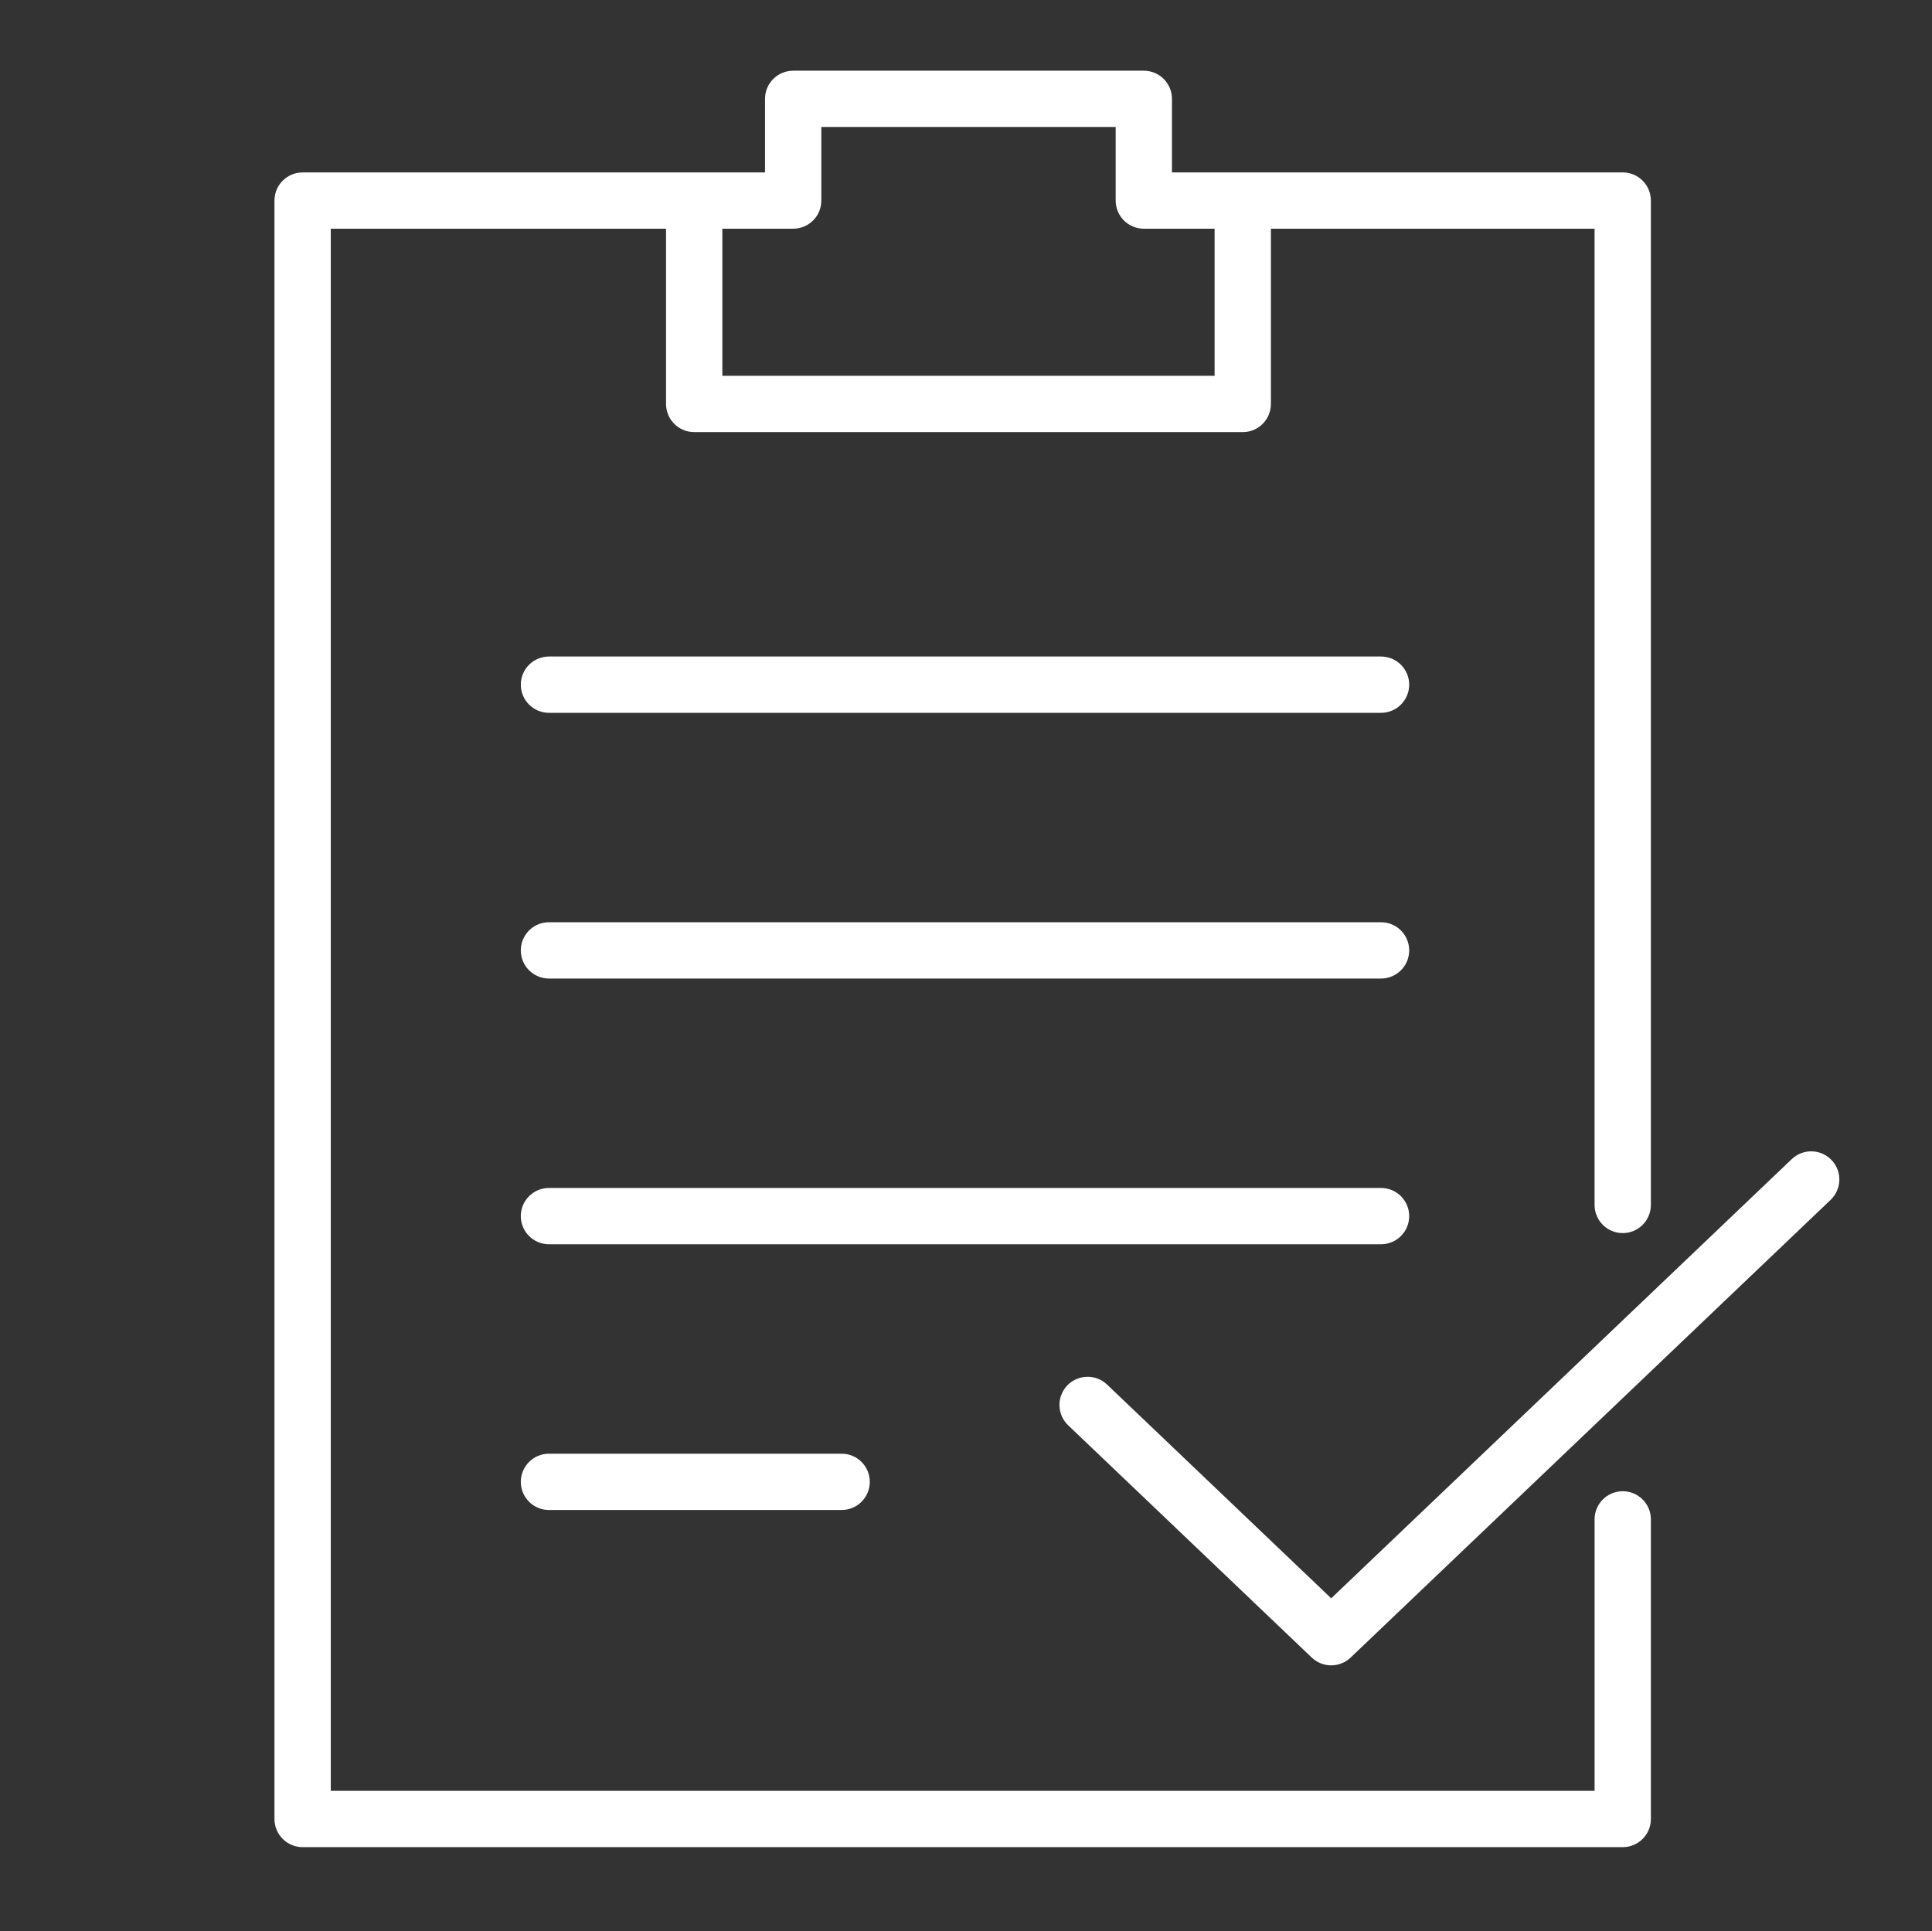 <?xml version="1.0" encoding="utf-8"?>
<!-- Generator: Adobe Illustrator 16.0.0, SVG Export Plug-In . SVG Version: 6.00 Build 0)  -->
<!DOCTYPE svg PUBLIC "-//W3C//DTD SVG 1.1//EN" "http://www.w3.org/Graphics/SVG/1.1/DTD/svg11.dtd">
<svg version="1.1" id="Layer_1" xmlns="http://www.w3.org/2000/svg" xmlns:xlink="http://www.w3.org/1999/xlink" x="0px" y="0px"
	 width="384.945px" height="384.811px" viewBox="0 0 384.945 384.811" enable-background="new 0 0 384.945 384.811"
	 xml:space="preserve">
<rect x="0" y="0" width="384.945" height="384.811" fill="#333333" stroke="none"/>
<g id="Layer_6" display="none">
	<rect x="-15.173" y="-15.24" display="inline" fill="#FF1D25" width="412" height="412"/>
</g>
<g id="Layer_1_1_" display="none">
	<g display="inline">
		<path fill="#FFFFFF" d="M375.135,6.76H193.317H9.929c-3.369,0-6.103,2.815-6.103,6.186v89.406v89.225v89.41v89.41
			c0,3.369,2.732,6.363,6.103,6.363h0.008h93.387h56.889h214.923c3.366,0,5.692-2.994,5.692-6.363V102.167V13.141v-0.195
			C380.827,9.575,378.502,6.76,375.135,6.76z M196.899,155.76c-31.31,0-39.71,20-41.963,30h-45.109v-77h83.49
			c0.507,0,0.998,0,1.469,0h80.041v47H196.899z M103.323,274.76H15.827v-77h87.496h50.504v77H103.323z M15.827,108.76h81v77h-81
			V108.76z M199.827,95.76v-77h169v77H199.827z M286.827,108.76h82v47h-82V108.76z M186.827,18.76v77h-82.036
			c-0.471,0-0.961,0-1.468,0H15.827v-77H186.827z M15.827,286.76h81v78h-81V286.76z M109.827,364.76v-78h44v78H109.827z
			 M165.827,364.76v-83.773V191.62c1-2.392,1.678-22.859,31.072-22.859h171.928v196L165.827,364.76L165.827,364.76z"/>
		<path fill="#FFFFFF" d="M319.56,208.195c-2.383-2.383-6.244-2.383-8.629,0L204.407,314.711c-2.383,2.385-2.383,6.246,0,8.629
			c1.193,1.19,2.75,1.787,4.314,1.787c1.565,0,3.123-0.597,4.313-1.787L319.56,216.823
			C321.942,214.441,321.942,210.58,319.56,208.195z"/>
		<path fill="#FFFFFF" d="M208.008,259.582c1.563,0,3.122-0.597,4.313-1.787l43.822-43.822c2.385-2.385,2.385-6.246,0-8.629
			c-2.383-2.383-6.244-2.383-8.627,0l-43.824,43.824c-2.383,2.383-2.383,6.244,0,8.627
			C204.885,258.986,206.442,259.582,208.008,259.582z"/>
		<path fill="#FFFFFF" d="M314.135,271.969l-43.816,43.813c-2.383,2.386-2.383,6.246,0,8.63c1.191,1.19,2.75,1.786,4.314,1.786
			c1.563,0,3.122-0.596,4.313-1.786l43.814-43.816c2.385-2.383,2.385-6.244,0-8.627
			C320.379,269.586,316.517,269.586,314.135,271.969z"/>
	</g>
</g>
<g id="Layer_2" display="none">
	<g display="inline">
		<path fill="#FFFFFF" d="M368.352,223.79c-0.002-0.032,0.274-0.065,0.271-0.099c-0.022-0.235,0.071-0.467,0.021-0.692
			c-0.012-0.049,0.044-0.095,0.032-0.143c-0.048-0.188-0.069-0.375-0.136-0.557c-0.017-0.043-0.014-0.086-0.03-0.129
			c-0.173-0.44-0.384-0.855-0.652-1.237c-0.026-0.037-0.051-0.073-0.078-0.11c-0.11-0.149-0.228-0.297-0.354-0.437
			c-0.037-0.042-0.072-0.084-0.111-0.124c-0.326-0.344-0.692-0.646-1.095-0.901c-0.014-0.009-0.023-0.019-0.036-0.025L303.6,180.275
			c-2.738-1.711-6.334-0.879-8.054,1.863c-1.704,2.734-0.866,6.338,1.863,8.045l54.074,33.752L192.948,309.75L34.769,224.127
			l99.031-57.218c2.795-1.61,3.75-5.186,2.137-7.977c-1.619-2.799-5.189-3.744-7.978-2.137l-107.86,62.317
			c-0.757,0.397-1.412,0.957-1.929,1.632c-0.015,0.019-0.027,0.037-0.043,0.058c-0.145,0.193-0.278,0.396-0.398,0.606l0,0
			c-0.126,0.222-0.237,0.451-0.333,0.688c-0.001,0.003-0.002,0.005-0.003,0.008c-0.086,0.213-0.157,0.434-0.218,0.657
			c-0.013,0.047-0.024,0.092-0.035,0.139c-0.048,0.194-0.085,0.394-0.112,0.596c-0.006,0.044-0.585,0.087-0.59,0.13
			c-0.024,0.217-0.61,0.436-0.61,0.657v53.078c0,2.146,1.744,4.115,3.631,5.134l170.425,92.098c0.08,0.044,0.308,0.075,0.391,0.115
			c0.118,0.057,0.307,0.115,0.428,0.165c0.135,0.054,0.308,0.097,0.444,0.14c0.097,0.031,0.21,0.067,0.31,0.094
			c0.173,0.045,0.355,0.076,0.53,0.104c0.069,0.012,0.142,0.76,0.212,0.769c0.247,0.032,0.5,0.779,0.747,0.779
			c0.001,0,0.002,0,0.003,0s0.002,0,0.003,0c0.247,0,0.495-0.747,0.743-0.779c0.067-0.009,0.132-0.391,0.199-0.401
			c0.178-0.029,0.354-0.243,0.531-0.289c0.095-0.024,0.186-0.15,0.278-0.181c0.143-0.045,0.283-0.135,0.424-0.189
			c0.115-0.047,0.228-0.126,0.341-0.182c0.087-0.041,0.176-0.086,0.262-0.133l169.593-92.104c1.887-1.019,2.508-2.994,2.508-5.14
			v-53.078C367.827,224.117,368.365,223.953,368.352,223.79z M191.827,362.823l-164-88.941v-39.789l161.931,87.432
			c0.083,0.045,0.373,0.076,0.458,0.117c0.115,0.056,0.334,0.114,0.453,0.162c0.137,0.056,0.326,0.098,0.465,0.143
			c0.097,0.03,0.216,0.065,0.313,0.093c0.174,0.045,0.361,0.075,0.536,0.104c0.069,0.011,0.144,0.294,0.213,0.303
			c0.247,0.032,0.501,0.314,0.749,0.314c0.001,0,0.002,0,0.003,0s0.002,0,0.003,0c0.247,0,0.495-0.282,0.743-0.314
			c0.067-0.009,0.131-0.157,0.198-0.17c0.179-0.028,0.355-0.127,0.533-0.173c0.093-0.023,0.183-0.092,0.273-0.12
			c0.145-0.046,0.287-0.105,0.428-0.164c0.114-0.046,0.225-0.108,0.334-0.162c0.091-0.043-0.529-0.082-0.441-0.129l160.811-87.434
			v39.787L191.827,362.823z"/>
		<path fill="#FFFFFF" d="M198.513,269.479c26.418,0,47.387-21.49,47.387-47.908c0-15.973-9.072-30.91-22.072-39.772V39.363
			c0-14.543-11.964-26.373-26.505-26.373c-14.535,0-26.495,11.83-26.495,26.373v142.435c-13,8.862-20.882,23.801-20.882,39.772
			C149.945,247.988,172.097,269.479,198.513,269.479z M180.359,190.15c1.836-1.039,2.468-2.981,2.468-5.088V39.363
			c0-8.104,6.397-14.69,14.495-14.69c8.104,0,14.505,6.588,14.505,14.69v145.699c0,2.105,1.822,4.049,3.654,5.088
			c11.459,6.463,18.923,18.508,18.923,31.42c0,19.978-16.087,36.229-36.062,36.229c-19.978,0-36.393-16.252-36.393-36.229
			C161.949,208.657,168.902,196.613,180.359,190.15z"/>
		<path fill="#FFFFFF" d="M250.04,47.76h18.799c3.226,0,5.841-2.776,5.841-6.001c0-3.224-2.615-5.999-5.841-5.999H250.04
			c-3.223,0-5.84,2.775-5.84,5.999S246.817,47.76,250.04,47.76z"/>
		<path fill="#FFFFFF" d="M250.04,90.76h18.799c3.226,0,5.841-2.775,5.841-6c0-3.226-2.615-6-5.841-6H250.04
			c-3.223,0-5.84,2.774-5.84,6C244.2,87.985,246.817,90.76,250.04,90.76z"/>
		<path fill="#FFFFFF" d="M250.04,133.76h18.799c3.226,0,5.841-2.775,5.841-6c0-3.226-2.615-6-5.841-6H250.04
			c-3.223,0-5.84,2.774-5.84,6C244.2,130.985,246.817,133.76,250.04,133.76z"/>
		<path fill="#FFFFFF" d="M250.04,176.76h18.799c3.226,0,5.841-2.775,5.841-6c0-3.226-2.615-6-5.841-6H250.04
			c-3.223,0-5.84,2.774-5.84,6C244.2,173.985,246.817,176.76,250.04,176.76z"/>
		<path fill="#FFFFFF" d="M40.632,78.76c0.928,5,3.208,10.4,6.503,14.947l-14.707,14.358c-2.281,2.281-2.281,5.803,0,8.084
			c1.141,1.142,2.635,1.624,4.129,1.624s2.987-0.614,4.129-1.754l14.108-14.73c4.544,3.29,9.033,5.545,15.033,6.471v20.787
			c0,3.225,2.775,5.84,6,5.84c3.226,0,6-2.615,6-5.84v-20.789c6-0.928,11.529-3.206,16.074-6.495l14.927,14.714
			c1.142,1.141,2.745,1.711,4.239,1.711s3.043-0.57,4.184-1.711c2.281-2.277,2.31-5.977,0.027-8.258l-14.69-14.018
			c3.294-4.545,5.589-9.941,6.516-14.941h20.772c3.226,0,5.841-2.775,5.841-6c0-3.226-2.615-6-5.841-6h-20.772
			c-0.927-6-3.208-11.626-6.5-16.171l14.703-14.966c2.28-2.277,2.28-6.11,0-8.393c-2.281-2.282-5.978-2.348-8.258-0.066
			L97.903,41.83c-4.544-3.29-10.076-5.603-16.076-6.529V14.527c0-3.225-2.774-5.84-6-5.84c-3.225,0-6,2.615-6,5.84v20.771
			c-6,0.925-10.489,3.203-15.033,6.492L40.385,27.093c-2.281-2.273-5.831-2.277-8.112,0.004c-2.277,2.281-2.203,5.979,0.079,8.262
			l14.742,15.228c-3.293,4.545-5.535,10.174-6.462,16.174H19.856c-3.225,0-5.84,2.774-5.84,6c0,3.225,2.615,6,5.84,6H40.632z
			 M76.858,46.512c13.803,0,25.035,11.223,25.035,25.018S90.661,96.547,76.858,96.547c-13.793,0-25.018-11.224-25.018-25.019
			S63.065,46.512,76.858,46.512z"/>
	</g>
</g>
<g id="Layer_3" display="none">
	<g display="inline">
		<path fill="#FFFFFF" d="M206.827,249.18c-3.016,0-4,2.447-4,5.463V355.76h-145v-291h95.32c3.018,0,5.465-0.483,5.465-3.499
			c0-3.019-2.447-3.501-5.465-3.501H50.286c-3.016,0-7.459,0.768-7.459,3.783v300.793c0,3.016,4.443,8.424,7.459,8.424h157.01
			c3.019,0,3.531-5.408,3.531-8.424V254.643C210.827,251.627,209.845,249.18,206.827,249.18z"/>
		<path fill="#FFFFFF" d="M334.228,13.76H187.446c-3.018,0-5.619,3.457-5.619,6.475v161.183c0,3.018,2.603,7.344,5.619,7.344h73.312
			c0.026,0,0.043,0.014,0.069,0.014c0.029,0,0.043-0.014,0.072-0.014h73.326c3.016,0,7.6-4.326,7.6-7.344V20.234
			C341.827,17.217,337.243,13.76,334.228,13.76z M326.827,108.76h-58v-80h58V108.76z M253.827,28.76v80h-58v-80H253.827z
			 M195.827,122.76h58v51h-58V122.76z M268.827,173.76v-51h58v51H268.827z"/>
		<path fill="#FFFFFF" d="M75.827,202.264c-3.016,0-4,2.447-4,5.463v19.24c0,3.016,0.984,5.463,4,5.463c3.019,0,4-2.447,4-5.463
			v-2.207h33.42c3.019,0,5.465-3.983,5.465-6.999c0-3.019-2.446-7.001-5.465-7.001h-33.42v-3.033
			C79.827,204.711,78.845,202.264,75.827,202.264z"/>
	</g>
</g>
<g id="Layer_7" display="none">
	<g display="inline">
		<path fill="#FFFFFF" d="M136.233,169.76c3.199,0,5.594-2.506,5.594-5.703V94.76h45.06h50.94v28.602c0,3.197,2.803,5.791,6,5.791
			s6-2.594,6-5.791V94.76h58.093h50.907v64h-25.581c-3.199,0-5.794,2.303-5.794,5.5s2.595,5.5,5.794,5.5h31.668
			c3.196,0,5.913-2.506,5.913-5.703V89.18c0-3.197-2.717-5.42-5.913-5.42h-51.087V14.305c0-3.199-2.711-5.545-5.907-5.545H186.886
			H65.868c-3.199,0-6.041,2.346-6.041,5.545V83.76H15.208c-3.196,0-5.381,2.223-5.381,5.42v74.877c0,3.197,2.185,5.703,5.381,5.703
			h48.619v63H15.208c-3.196,0-5.381,2.977-5.381,6.174v74.877c0,3.197,2.185,5.949,5.381,5.949h121.025
			c3.199,0,5.594-2.752,5.594-5.949v-74.877c0-3.197-2.395-6.174-5.594-6.174H75.827v-63H136.233z M130.827,307.76h-110v-63h110
			V307.76z M301.827,83.76h-57.938h-51.062v-64h109V83.76z M71.827,19.76h109v64h-44.594H71.827V19.76z M20.827,94.76h45.041h64.959
			v64h-110V94.76z"/>
		<path fill="#FFFFFF" d="M369.03,330.666l-56.646-64.507c-8.365-9.513-23.499-11.28-34.009-4.6l-14.915-16.988l40.688-34.565
			c4.623-3.926,6.795-9.842,5.814-15.822c-0.974-5.977-4.917-10.891-10.544-13.135L185.676,135.57
			c-6.853-2.744-14.793-0.692-19.5,4.898c-3.242,3.852-4.607,8.92-3.748,13.908l21.358,123.985
			c1.426,8.242,8.545,14.23,16.928,14.23c4.085,0,7.9-1.418,11.046-4.096l42.873-36.426l15.02,17.108
			c-8.361,9.729-8.513,24.429,0.195,34.348l56.641,64.5c4.977,5.664,12.158,8.906,19.707,8.906c6.357,0,12.488-2.309,17.279-6.516
			l3.158-2.783C377.478,358.104,378.556,341.52,369.03,330.666z M204.255,279.674c-1.288,1.102-2.641,1.336-3.54,1.336
			c-2.343,0-4.988-1.592-5.511-4.615l-21.358-123.986c-0.384-2.213,0.582-3.756,1.188-4.479c1.066-1.262,2.654-2.018,4.246-2.018
			c0.697,0,1.402,0.141,2.092,0.416l113.748,45.479c2.625,1.045,3.258,3.318,3.416,4.246c0.15,0.932,0.271,3.289-1.885,5.121
			l-40.834,34.692l-12.768-14.541c-2.111-2.409-5.777-2.643-8.175-0.53c-2.397,2.106-2.641,5.77-0.528,8.172l12.643,14.399
			L204.255,279.674z M358.978,358.941l-3.16,2.781c-5.83,5.121-15.521,4.473-20.627-1.342l-56.641-64.49
			c-5.316-6.064-4.714-15.318,1.336-20.627l3.182-2.791c2.662-2.342,6.088-3.633,9.631-3.633c4.201,0,8.207,1.807,10.982,4.967
			l56.646,64.506C365.638,344.361,365.043,353.615,358.978,358.941z"/>
	</g>
</g>
<g id="Layer_4" display="none">
	<g display="inline">
		<path fill="#FFFFFF" d="M59.9,127.983c-0.971,1.055-23.739,26.024-23.739,47.644c0,15.312,12.583,27.769,28.058,27.769
			c15.472,0,28.058-12.457,28.058-27.769c0-21.618-22.771-46.589-23.742-47.644C66.302,125.574,62.132,125.574,59.9,127.983z
			 M64.219,191.656c-8.851,0-16.321-7.343-16.321-16.03c0-11.327,9.565-25.981,16.329-34.57c6.753,8.577,16.312,23.21,16.312,34.57
			C80.537,184.314,73.065,191.656,64.219,191.656z"/>
		<path fill="#FFFFFF" d="M334.275,59.76h-25.448V27.937c0-8.618-7.035-15.177-15.646-15.177H50.051
			c-8.618,0-15.224,6.559-15.224,15.177v73.578c0,8.62,6.605,15.246,15.224,15.246h243.131c8.609,0,15.646-6.626,15.646-15.246
			V71.76h25.448c1.412,0,2.552,1.209,2.552,2.618v70.785c0,3.196-2.59,5.597-5.793,5.597H183.049
			c-8.657,0-15.222,7.24-15.222,15.889v20.177l-30.869,43.262c-0.711,0.995-1.131,2.183-1.131,3.403v133.945
			c0,3.238,2.231,6.324,5.471,6.324h63.863c3.238,0,5.666-3.086,5.666-6.324V233.49c0-1.222-0.413-2.408-1.124-3.405l-30.876-43.266
			v-20.171c0-2.177,2.035-3.889,4.222-3.889h147.985c9.675,0,17.793-7.928,17.793-17.597V74.378
			C348.827,66.497,342.159,59.76,334.275,59.76z M84.827,40.755V23.76h99v23.494c-1,0.454-3.119,0.506-4.678,0.506h-23.242
			c-3.24,0-5.869,2.813-5.869,6.054c0,24.168-6.34,24.261-16.839,24.261c-12.69,0-14.701-7.292-16.008-16.89
			c-0.146-1.069-0.283-1.998-0.428-2.792c-2.348-12.547-15.711-12.535-25.477-12.535c-1.68,0-4.005-0.249-5.196-1.479
			C84.877,43.133,84.827,41.067,84.827,40.755z M296.827,101.514c0,2.146-1.504,4.246-3.646,4.246H50.051
			c-2.146,0-4.224-2.098-4.224-4.246V27.937c0-2.146,2.077-4.177,4.224-4.177h23.201l0.013,16.458
			c-0.055,0.706-0.335,7.116,4.278,12.062c2.247,2.4,6.449,5.292,13.745,5.292c13.389,0,13.694,1.66,13.937,2.982
			c0.124,0.635,0.222,1.404,0.337,2.255c1.008,7.407,3.688,27.037,27.638,27.037c16.419,0,27.031-5.086,28.423-30.086h17.527
			c7.801,0,16.678-3.651,16.678-11.903V23.76h97.354c2.142,0,3.646,2.031,3.646,4.177V101.514z M198.827,361.76h-52V235.365
			l25.992-36.559l26.008,36.564V361.76z"/>
	</g>
</g>
<g id="Layer_8" display="none">
	<g display="inline">
		<path fill="#FFFFFF" d="M369.405,138.457L196.864,12.739c-2.068-1.505-4.645-1.505-6.713,0L16.688,138.457
			c-1.544,1.115-2.86,2.898-2.86,4.797v42.111c0,3.272,3.732,5.395,7.005,5.395h16.995v176.491c0,3.273,2.675,6.509,5.948,6.509
			h105.72c0.017,0,0.024,0,0.039,0h88.715c0.016,0,0.022,0,0.038,0H344.01c3.271,0,2.817-3.234,2.817-6.509V190.76h20.123
			c3.273,0,3.877-2.121,3.877-5.395v-42.111C370.827,141.356,370.942,139.573,369.405,138.457z M234.827,364.76h-78v-111h78V364.76z
			 M277.989,183.76h-39.74c-3.272,0-3.422,5.712-3.422,8.986v22.014h-31V94.757l133.001,93.717v74.286h-28.794
			c-3.273,0-10.207,0.906-10.207,4.18v26.82h-15V192.746C282.827,189.472,281.262,183.76,277.989,183.76z M360.827,183.76h-14.968
			L200.483,80.716c-1.813-1.259-5.342-2.482-7.301-1.46c-1.955,1.022-4.355,1.964-4.355,4.173v135.104
			c0,3.273,5.003,4.227,8.275,4.227h41.146c3.272,0,5.578-0.952,5.578-4.227V198.76h30v102.368c0,3.274,0.891,8.632,4.162,8.632
			h30.045c3.273,0,7.793-5.356,7.793-8.632V270.76h21v94h-93V244.701c0-3.271-2.306-5.941-5.578-5.941h-88.715
			c-3.271,0-8.707,2.67-8.707,5.941V364.76h-95V185.365c0-3.272,1.223-1.605-2.052-1.605H29.827v-37.483l165.5-121.409
			l165.5,121.409V183.76z"/>
		<path fill="#FFFFFF" d="M275.327,51.379c3.271,0,7.5-2.654,7.5-5.928V24.76h54v66.232c0,3.273,1.729,5.93,5.001,5.93
			c3.271,0,4.999-2.655,4.999-5.93v-73.46c0-3.271-1.86-8.772-5.135-8.772h-67.315c-3.273,0-6.55,5.501-6.55,8.772V45.45
			C267.827,48.725,272.054,51.379,275.327,51.379z"/>
	</g>
</g>
<g id="Layer_9" display="none">
	<path display="inline" fill="#FFFFFF" d="M327.597,372.604c-24.25,0-70.65-4.682-104.1-36.761
		c-28.712-27.537-41.114-68.907-36.875-122.968c0.255-3.273,3.164-5.737,6.392-5.457c3.271,0.254,5.718,3.116,5.463,6.385
		c-3.955,50.301,7.212,88.457,33.191,113.41c35.267,33.878,88.577,34.048,105.397,33.195V183.612c0-3.279,2.661-5.942,5.942-5.942
		h17.052v-33.234L192.551,22.746L25.038,144.435v33.234h17.054c3.279,0,5.94,2.663,5.94,5.942v176.364h126.009
		c3.281,0,5.942,2.66,5.942,5.941c0,3.28-2.662,5.941-5.942,5.941H42.092c-3.281,0-5.943-2.661-5.943-5.941V189.555H19.096
		c-3.281,0-5.942-2.661-5.942-5.942v-42.207c0-1.901,0.912-3.689,2.452-4.808L189.06,10.595c2.073-1.507,4.905-1.507,6.979,0
		l173.455,126.002c1.539,1.118,2.452,2.906,2.452,4.808v42.207c0,3.281-2.662,5.942-5.94,5.942H348.95v176.363
		c0,3.011-2.241,5.539-5.229,5.896C342.894,371.913,336.856,372.604,327.597,372.604z"/>
	<path display="inline" fill="#FFFFFF" d="M343.01,94.967c-3.281,0-5.942-2.662-5.942-5.943V21.339H281.48v22.044
		c0,3.277-2.661,5.939-5.94,5.939c-3.28,0-5.941-2.662-5.941-5.939V15.396c0-3.279,2.661-5.94,5.941-5.94h67.47
		c3.279,0,5.939,2.661,5.939,5.94v73.627C348.949,92.305,346.289,94.967,343.01,94.967z"/>
	<path display="inline" fill="#FFFFFF" d="M176.952,327.078c-0.527,0-1.062-0.07-1.595-0.219
		c-0.633-0.179-63.586-18.466-63.586-82.447c0-60.498,72.082-116.926,75.145-119.298c2.189-1.683,5.223-1.651,7.366,0.073
		c3.166,2.554,77.481,63.151,77.481,121.173c0,48.493-32.312,63.113-33.688,63.709c-2.965,1.312-6.493-0.059-7.816-3.073
		c-1.308-3.012,0.071-6.515,3.073-7.82c1.052-0.477,26.545-12.423,26.545-52.814c0-45.518-54.576-95.964-69.387-108.816
		c-14.538,12.236-66.834,59.57-66.834,106.868c0,55.062,54.339,70.846,54.887,70.996c3.165,0.884,5.015,4.158,4.133,7.319
		C181.941,325.357,179.558,327.078,176.952,327.078z"/>
</g>
<g id="Layer_5" display="none">
	
		<path display="inline" fill="none" stroke="#353434" stroke-width="1.5" stroke-linecap="round" stroke-linejoin="round" stroke-miterlimit="10" d="
		M287.299,283.629h-16.654v-23.011h-2.902v-5.326l21.894-15.903l21.893,15.903v5.326h-2.901v23.011c0,0-20.699,2.5-18.99-19.258"/>
	
		<polyline display="inline" fill="none" stroke="#353434" stroke-width="1.5" stroke-linecap="round" stroke-linejoin="round" stroke-miterlimit="10" points="
		300.108,242.92 300.108,239.388 308.625,239.388 308.625,248.681 	"/>
	
		<path display="inline" fill="none" stroke="#353434" stroke-width="1.5" stroke-linecap="round" stroke-linejoin="round" stroke-miterlimit="10" d="
		M287.665,277.977c0,0-7.477-2.084-7.477-9.684c0-7.355,9.193-14.464,9.193-14.464s9.5,7.66,9.5,14.71
		c0,5.698-3.802,7.354-3.802,7.354"/>
	
		<polygon display="inline" fill="none" stroke="#353434" stroke-width="1.5" stroke-linecap="round" stroke-linejoin="round" stroke-miterlimit="10" points="
		76.23,137.051 59.575,137.051 59.575,114.042 56.674,114.042 56.674,108.714 78.566,92.811 100.458,108.714 100.458,114.042 
		97.556,114.042 97.556,137.051 	"/>
	
		<polyline display="inline" fill="none" stroke="#353434" stroke-width="1.5" stroke-linecap="round" stroke-linejoin="round" stroke-miterlimit="10" points="
		88.747,96.342 88.747,92.81 97.263,92.81 97.263,102.103 	"/>
	
		<rect x="72.955" y="121.548" display="inline" fill="none" stroke="#353434" stroke-width="1.5" stroke-linecap="round" stroke-linejoin="round" stroke-miterlimit="10" width="11.224" height="15.504"/>
	
		<polyline display="inline" fill="none" stroke="#353434" stroke-width="1.5" stroke-linecap="round" stroke-linejoin="round" stroke-miterlimit="10" points="
		97.263,124.361 93.005,124.361 93.005,128.686 89.205,128.686 89.205,114.975 84.177,114.975 84.177,118.237 78.971,118.237 
		78.971,101.146 97.556,114.042 	"/>
	
		<polyline display="inline" fill="none" stroke="#353434" stroke-width="1.5" stroke-linecap="round" stroke-linejoin="round" stroke-miterlimit="10" points="
		184.904,127.733 184.904,135.716 149.737,135.716 149.737,92.598 160.169,92.598 	"/>
	
		<polyline display="inline" fill="none" stroke="#353434" stroke-width="1.5" stroke-linecap="round" stroke-linejoin="round" stroke-miterlimit="10" points="
		174.782,92.597 184.904,92.597 184.904,119.356 	"/>
	
		<polyline display="inline" fill="none" stroke="#353434" stroke-width="1.5" stroke-linecap="round" stroke-linejoin="round" stroke-miterlimit="10" points="
		170.649,124.684 177.138,130.873 189.925,118.678 	"/>
	
		<line display="inline" fill="none" stroke="#353434" stroke-width="1.5" stroke-linecap="round" stroke-linejoin="round" stroke-miterlimit="10" x1="156.3" y1="105.495" x2="178.466" y2="105.495"/>
	
		<line display="inline" fill="none" stroke="#353434" stroke-width="1.5" stroke-linecap="round" stroke-linejoin="round" stroke-miterlimit="10" x1="156.3" y1="112.573" x2="178.466" y2="112.573"/>
	
		<line display="inline" fill="none" stroke="#353434" stroke-width="1.5" stroke-linecap="round" stroke-linejoin="round" stroke-miterlimit="10" x1="156.3" y1="119.654" x2="178.466" y2="119.654"/>
	
		<line display="inline" fill="none" stroke="#353434" stroke-width="1.5" stroke-linecap="round" stroke-linejoin="round" stroke-miterlimit="10" x1="156.3" y1="126.733" x2="164.096" y2="126.733"/>
</g>
<g>
	<path fill="#FFFFFF" d="M323.324,297.159c-3.098,0-5.609,2.514-5.609,5.609v54.096H65.904V45.579h66.803v34.918
		c0,3.096,2.514,5.609,5.609,5.609h109.299c3.098,0,5.611-2.514,5.611-5.609V45.575h64.488v194.535c0,3.098,2.512,5.609,5.609,5.609
		c3.096,0,5.609-2.512,5.609-5.609V39.966c0-3.098-2.514-5.609-5.609-5.609h-75.709h-14.104v-14.66c0-3.096-2.512-5.609-5.609-5.609
		h-69.863c-3.098,0-5.611,2.514-5.611,5.609v14.66h-14.111c-0.026,0-0.051,0.003-0.077,0.004H60.295
		c-3.098,0-5.609,2.512-5.609,5.609v322.504c0,3.096,2.512,5.609,5.609,5.609h263.029c3.096,0,5.609-2.514,5.609-5.609v-59.705
		C328.933,299.673,326.42,297.159,323.324,297.159z M158.039,45.575c3.096,0,5.609-2.512,5.609-5.609v-14.66h58.645v14.66
		c0,3.098,2.512,5.609,5.609,5.609h14.104v29.312h-98.08V45.575H158.039z"/>
	<path fill="#FFFFFF" d="M364.935,231.167c-2.141-2.246-5.689-2.326-7.932-0.191l-91.764,87.52l-44.664-42.598
		c-2.23-2.133-5.785-2.045-7.932,0.189c-2.137,2.242-2.053,5.793,0.189,7.932l48.535,46.287c1.082,1.029,2.477,1.549,3.871,1.549
		c1.396,0,2.791-0.52,3.871-1.549l95.635-91.207C366.988,236.958,367.076,233.409,364.935,231.167z"/>
	<path fill="#FFFFFF" d="M275.168,130.825H109.379c-3.098,0-5.611,2.514-5.611,5.609c0,3.098,2.514,5.611,5.611,5.611h165.789
		c3.096,0,5.609-2.514,5.609-5.611C280.777,133.339,278.263,130.825,275.168,130.825z"/>
	<path fill="#FFFFFF" d="M275.168,183.775H109.379c-3.098,0-5.611,2.512-5.611,5.609c0,3.096,2.514,5.609,5.611,5.609h165.789
		c3.096,0,5.609-2.514,5.609-5.609C280.777,186.286,278.263,183.775,275.168,183.775z"/>
	<path fill="#FFFFFF" d="M280.777,242.335c0-3.098-2.514-5.609-5.609-5.609H109.379c-3.098,0-5.611,2.512-5.611,5.609
		c0,3.096,2.514,5.609,5.611,5.609h165.789C278.263,247.945,280.777,245.431,280.777,242.335z"/>
	<path fill="#FFFFFF" d="M109.379,289.681c-3.098,0-5.611,2.512-5.611,5.609c0,3.096,2.514,5.609,5.611,5.609h58.314
		c3.098,0,5.611-2.514,5.611-5.609c0-3.098-2.514-5.609-5.611-5.609H109.379z"/>
</g>
</svg>
